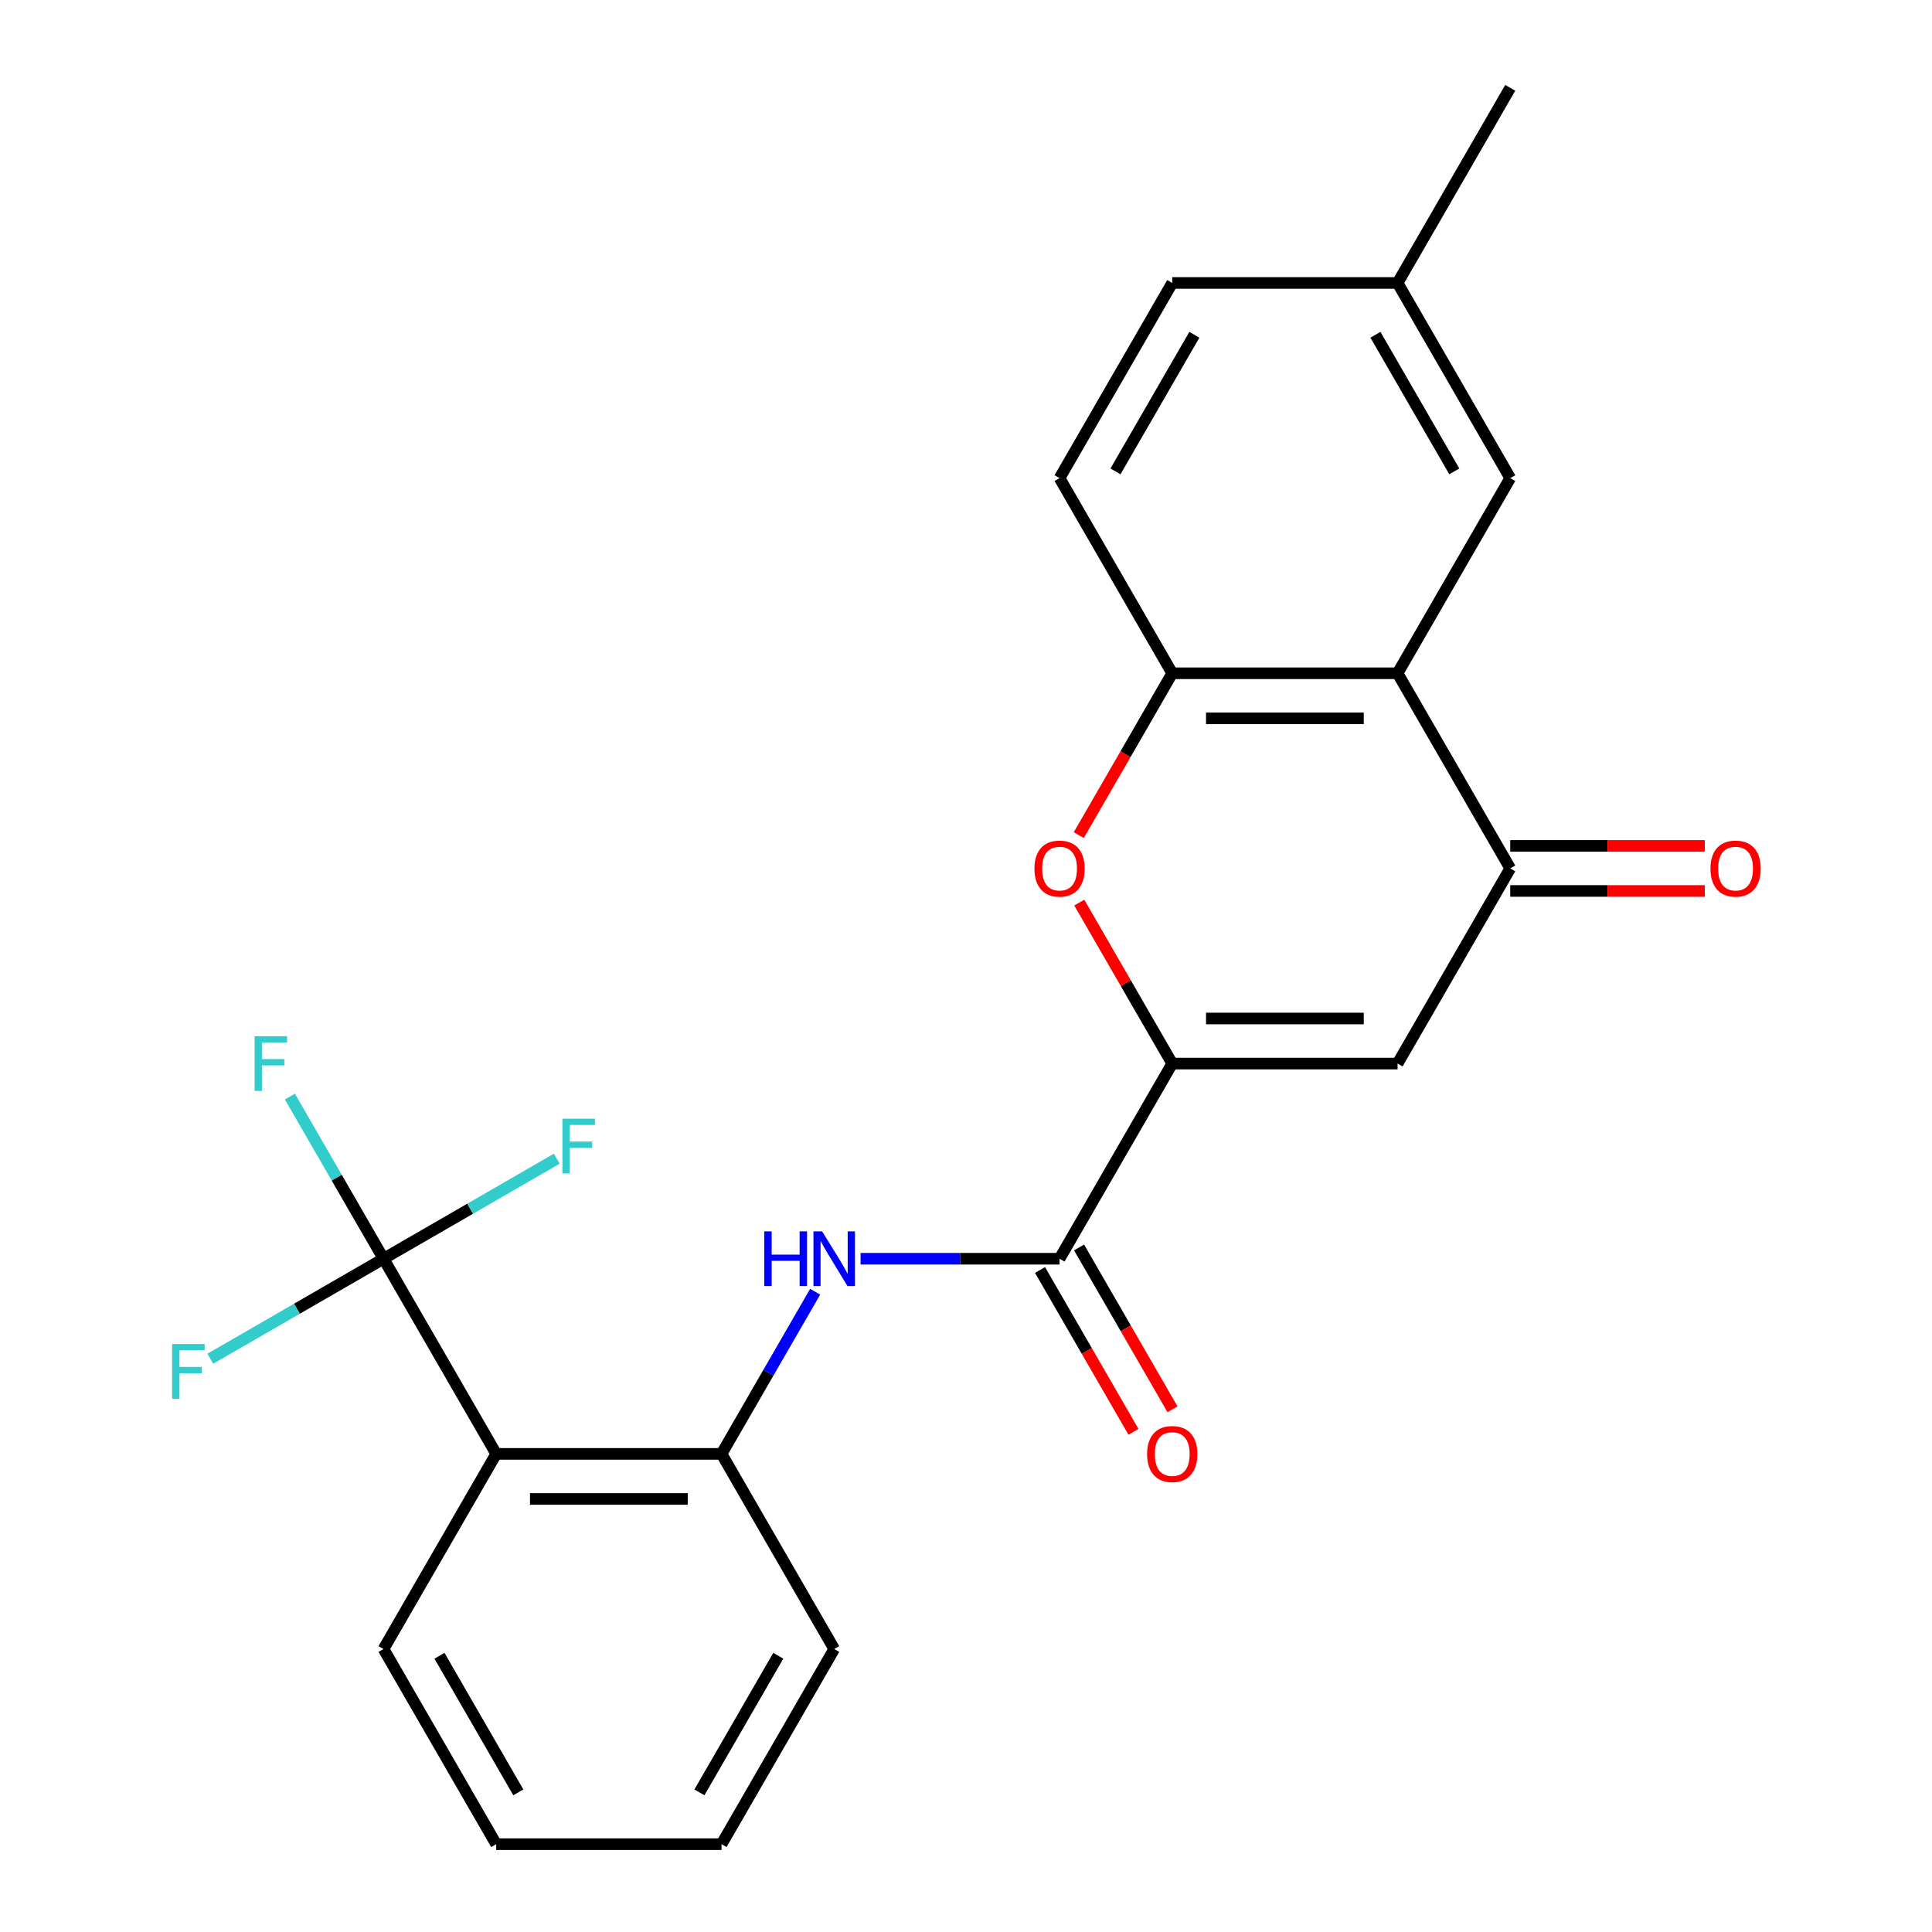 <?xml version='1.0' encoding='iso-8859-1'?>
<svg version='1.1' baseProfile='full'
              xmlns='http://www.w3.org/2000/svg'
                      xmlns:rdkit='http://www.rdkit.org/xml'
                      xmlns:xlink='http://www.w3.org/1999/xlink'
                  xml:space='preserve'
width='1000px' height='1000px' viewBox='0 0 1000 1000'>
<!-- END OF HEADER -->
<rect style='opacity:1.0;fill:#FFFFFF;stroke:none' width='1000' height='1000' x='0' y='0'> </rect>
<path class='bond-0' d='M 606.741,550.505 L 723.378,550.505' style='fill:none;fill-rule:evenodd;stroke:#000000;stroke-width:6px;stroke-linecap:butt;stroke-linejoin:miter;stroke-opacity:1' />
<path class='bond-0' d='M 624.237,527.178 L 705.882,527.178' style='fill:none;fill-rule:evenodd;stroke:#000000;stroke-width:6px;stroke-linecap:butt;stroke-linejoin:miter;stroke-opacity:1' />
<path class='bond-4' d='M 606.741,550.505 L 582.685,508.838' style='fill:none;fill-rule:evenodd;stroke:#000000;stroke-width:6px;stroke-linecap:butt;stroke-linejoin:miter;stroke-opacity:1' />
<path class='bond-4' d='M 582.685,508.838 L 558.628,467.171' style='fill:none;fill-rule:evenodd;stroke:#FF0000;stroke-width:6px;stroke-linecap:butt;stroke-linejoin:miter;stroke-opacity:1' />
<path class='bond-6' d='M 606.741,550.505 L 548.423,651.515' style='fill:none;fill-rule:evenodd;stroke:#000000;stroke-width:6px;stroke-linecap:butt;stroke-linejoin:miter;stroke-opacity:1' />
<path class='bond-2' d='M 723.378,550.505 L 781.696,449.495' style='fill:none;fill-rule:evenodd;stroke:#000000;stroke-width:6px;stroke-linecap:butt;stroke-linejoin:miter;stroke-opacity:1' />
<path class='bond-1' d='M 723.378,348.485 L 606.741,348.485' style='fill:none;fill-rule:evenodd;stroke:#000000;stroke-width:6px;stroke-linecap:butt;stroke-linejoin:miter;stroke-opacity:1' />
<path class='bond-1' d='M 705.882,371.812 L 624.237,371.812' style='fill:none;fill-rule:evenodd;stroke:#000000;stroke-width:6px;stroke-linecap:butt;stroke-linejoin:miter;stroke-opacity:1' />
<path class='bond-10' d='M 723.378,348.485 L 781.696,247.475' style='fill:none;fill-rule:evenodd;stroke:#000000;stroke-width:6px;stroke-linecap:butt;stroke-linejoin:miter;stroke-opacity:1' />
<path class='bond-24' d='M 723.378,348.485 L 781.696,449.495' style='fill:none;fill-rule:evenodd;stroke:#000000;stroke-width:6px;stroke-linecap:butt;stroke-linejoin:miter;stroke-opacity:1' />
<path class='bond-11' d='M 781.696,461.159 L 832.056,461.159' style='fill:none;fill-rule:evenodd;stroke:#000000;stroke-width:6px;stroke-linecap:butt;stroke-linejoin:miter;stroke-opacity:1' />
<path class='bond-11' d='M 832.056,461.159 L 882.417,461.159' style='fill:none;fill-rule:evenodd;stroke:#FF0000;stroke-width:6px;stroke-linecap:butt;stroke-linejoin:miter;stroke-opacity:1' />
<path class='bond-11' d='M 781.696,437.831 L 832.056,437.831' style='fill:none;fill-rule:evenodd;stroke:#000000;stroke-width:6px;stroke-linecap:butt;stroke-linejoin:miter;stroke-opacity:1' />
<path class='bond-11' d='M 832.056,437.831 L 882.417,437.831' style='fill:none;fill-rule:evenodd;stroke:#FF0000;stroke-width:6px;stroke-linecap:butt;stroke-linejoin:miter;stroke-opacity:1' />
<path class='bond-3' d='M 198.514,651.515 L 256.832,752.525' style='fill:none;fill-rule:evenodd;stroke:#000000;stroke-width:6px;stroke-linecap:butt;stroke-linejoin:miter;stroke-opacity:1' />
<path class='bond-14' d='M 198.514,651.515 L 174.284,609.548' style='fill:none;fill-rule:evenodd;stroke:#000000;stroke-width:6px;stroke-linecap:butt;stroke-linejoin:miter;stroke-opacity:1' />
<path class='bond-14' d='M 174.284,609.548 L 150.055,567.581' style='fill:none;fill-rule:evenodd;stroke:#33CCCC;stroke-width:6px;stroke-linecap:butt;stroke-linejoin:miter;stroke-opacity:1' />
<path class='bond-15' d='M 198.514,651.515 L 153.677,677.402' style='fill:none;fill-rule:evenodd;stroke:#000000;stroke-width:6px;stroke-linecap:butt;stroke-linejoin:miter;stroke-opacity:1' />
<path class='bond-15' d='M 153.677,677.402 L 108.84,703.289' style='fill:none;fill-rule:evenodd;stroke:#33CCCC;stroke-width:6px;stroke-linecap:butt;stroke-linejoin:miter;stroke-opacity:1' />
<path class='bond-16' d='M 198.514,651.515 L 243.351,625.628' style='fill:none;fill-rule:evenodd;stroke:#000000;stroke-width:6px;stroke-linecap:butt;stroke-linejoin:miter;stroke-opacity:1' />
<path class='bond-16' d='M 243.351,625.628 L 288.188,599.742' style='fill:none;fill-rule:evenodd;stroke:#33CCCC;stroke-width:6px;stroke-linecap:butt;stroke-linejoin:miter;stroke-opacity:1' />
<path class='bond-7' d='M 558.374,432.259 L 582.558,390.372' style='fill:none;fill-rule:evenodd;stroke:#FF0000;stroke-width:6px;stroke-linecap:butt;stroke-linejoin:miter;stroke-opacity:1' />
<path class='bond-7' d='M 582.558,390.372 L 606.741,348.485' style='fill:none;fill-rule:evenodd;stroke:#000000;stroke-width:6px;stroke-linecap:butt;stroke-linejoin:miter;stroke-opacity:1' />
<path class='bond-5' d='M 256.832,752.525 L 373.469,752.525' style='fill:none;fill-rule:evenodd;stroke:#000000;stroke-width:6px;stroke-linecap:butt;stroke-linejoin:miter;stroke-opacity:1' />
<path class='bond-5' d='M 274.328,775.853 L 355.973,775.853' style='fill:none;fill-rule:evenodd;stroke:#000000;stroke-width:6px;stroke-linecap:butt;stroke-linejoin:miter;stroke-opacity:1' />
<path class='bond-19' d='M 256.832,752.525 L 198.514,853.535' style='fill:none;fill-rule:evenodd;stroke:#000000;stroke-width:6px;stroke-linecap:butt;stroke-linejoin:miter;stroke-opacity:1' />
<path class='bond-8' d='M 548.423,651.515 L 496.933,651.515' style='fill:none;fill-rule:evenodd;stroke:#000000;stroke-width:6px;stroke-linecap:butt;stroke-linejoin:miter;stroke-opacity:1' />
<path class='bond-8' d='M 496.933,651.515 L 445.443,651.515' style='fill:none;fill-rule:evenodd;stroke:#0000FF;stroke-width:6px;stroke-linecap:butt;stroke-linejoin:miter;stroke-opacity:1' />
<path class='bond-12' d='M 538.322,657.347 L 562.506,699.234' style='fill:none;fill-rule:evenodd;stroke:#000000;stroke-width:6px;stroke-linecap:butt;stroke-linejoin:miter;stroke-opacity:1' />
<path class='bond-12' d='M 562.506,699.234 L 586.689,741.121' style='fill:none;fill-rule:evenodd;stroke:#FF0000;stroke-width:6px;stroke-linecap:butt;stroke-linejoin:miter;stroke-opacity:1' />
<path class='bond-12' d='M 558.524,645.683 L 582.708,687.57' style='fill:none;fill-rule:evenodd;stroke:#000000;stroke-width:6px;stroke-linecap:butt;stroke-linejoin:miter;stroke-opacity:1' />
<path class='bond-12' d='M 582.708,687.57 L 606.891,729.458' style='fill:none;fill-rule:evenodd;stroke:#FF0000;stroke-width:6px;stroke-linecap:butt;stroke-linejoin:miter;stroke-opacity:1' />
<path class='bond-13' d='M 606.741,348.485 L 548.423,247.475' style='fill:none;fill-rule:evenodd;stroke:#000000;stroke-width:6px;stroke-linecap:butt;stroke-linejoin:miter;stroke-opacity:1' />
<path class='bond-9' d='M 421.928,668.591 L 397.698,710.558' style='fill:none;fill-rule:evenodd;stroke:#0000FF;stroke-width:6px;stroke-linecap:butt;stroke-linejoin:miter;stroke-opacity:1' />
<path class='bond-9' d='M 397.698,710.558 L 373.469,752.525' style='fill:none;fill-rule:evenodd;stroke:#000000;stroke-width:6px;stroke-linecap:butt;stroke-linejoin:miter;stroke-opacity:1' />
<path class='bond-20' d='M 373.469,752.525 L 431.787,853.535' style='fill:none;fill-rule:evenodd;stroke:#000000;stroke-width:6px;stroke-linecap:butt;stroke-linejoin:miter;stroke-opacity:1' />
<path class='bond-25' d='M 781.696,247.475 L 723.378,146.465' style='fill:none;fill-rule:evenodd;stroke:#000000;stroke-width:6px;stroke-linecap:butt;stroke-linejoin:miter;stroke-opacity:1' />
<path class='bond-25' d='M 752.746,243.987 L 711.924,173.28' style='fill:none;fill-rule:evenodd;stroke:#000000;stroke-width:6px;stroke-linecap:butt;stroke-linejoin:miter;stroke-opacity:1' />
<path class='bond-18' d='M 548.423,247.475 L 606.741,146.465' style='fill:none;fill-rule:evenodd;stroke:#000000;stroke-width:6px;stroke-linecap:butt;stroke-linejoin:miter;stroke-opacity:1' />
<path class='bond-18' d='M 577.373,243.987 L 618.196,173.28' style='fill:none;fill-rule:evenodd;stroke:#000000;stroke-width:6px;stroke-linecap:butt;stroke-linejoin:miter;stroke-opacity:1' />
<path class='bond-17' d='M 723.378,146.465 L 606.741,146.465' style='fill:none;fill-rule:evenodd;stroke:#000000;stroke-width:6px;stroke-linecap:butt;stroke-linejoin:miter;stroke-opacity:1' />
<path class='bond-21' d='M 723.378,146.465 L 781.696,45.455' style='fill:none;fill-rule:evenodd;stroke:#000000;stroke-width:6px;stroke-linecap:butt;stroke-linejoin:miter;stroke-opacity:1' />
<path class='bond-26' d='M 198.514,853.535 L 256.832,954.545' style='fill:none;fill-rule:evenodd;stroke:#000000;stroke-width:6px;stroke-linecap:butt;stroke-linejoin:miter;stroke-opacity:1' />
<path class='bond-26' d='M 227.464,857.023 L 268.286,927.73' style='fill:none;fill-rule:evenodd;stroke:#000000;stroke-width:6px;stroke-linecap:butt;stroke-linejoin:miter;stroke-opacity:1' />
<path class='bond-23' d='M 431.787,853.535 L 373.469,954.545' style='fill:none;fill-rule:evenodd;stroke:#000000;stroke-width:6px;stroke-linecap:butt;stroke-linejoin:miter;stroke-opacity:1' />
<path class='bond-23' d='M 402.837,857.023 L 362.014,927.73' style='fill:none;fill-rule:evenodd;stroke:#000000;stroke-width:6px;stroke-linecap:butt;stroke-linejoin:miter;stroke-opacity:1' />
<path class='bond-22' d='M 256.832,954.545 L 373.469,954.545' style='fill:none;fill-rule:evenodd;stroke:#000000;stroke-width:6px;stroke-linecap:butt;stroke-linejoin:miter;stroke-opacity:1' />
<path  class='atom-5' d='M 535.423 449.575
Q 535.423 442.775, 538.783 438.975
Q 542.143 435.175, 548.423 435.175
Q 554.703 435.175, 558.063 438.975
Q 561.423 442.775, 561.423 449.575
Q 561.423 456.455, 558.023 460.375
Q 554.623 464.255, 548.423 464.255
Q 542.183 464.255, 538.783 460.375
Q 535.423 456.495, 535.423 449.575
M 548.423 461.055
Q 552.743 461.055, 555.063 458.175
Q 557.423 455.255, 557.423 449.575
Q 557.423 444.015, 555.063 441.215
Q 552.743 438.375, 548.423 438.375
Q 544.103 438.375, 541.743 441.175
Q 539.423 443.975, 539.423 449.575
Q 539.423 455.295, 541.743 458.175
Q 544.103 461.055, 548.423 461.055
' fill='#FF0000'/>
<path  class='atom-9' d='M 395.567 637.355
L 399.407 637.355
L 399.407 649.395
L 413.887 649.395
L 413.887 637.355
L 417.727 637.355
L 417.727 665.675
L 413.887 665.675
L 413.887 652.595
L 399.407 652.595
L 399.407 665.675
L 395.567 665.675
L 395.567 637.355
' fill='#0000FF'/>
<path  class='atom-9' d='M 425.527 637.355
L 434.807 652.355
Q 435.727 653.835, 437.207 656.515
Q 438.687 659.195, 438.767 659.355
L 438.767 637.355
L 442.527 637.355
L 442.527 665.675
L 438.647 665.675
L 428.687 649.275
Q 427.527 647.355, 426.287 645.155
Q 425.087 642.955, 424.727 642.275
L 424.727 665.675
L 421.047 665.675
L 421.047 637.355
L 425.527 637.355
' fill='#0000FF'/>
<path  class='atom-12' d='M 885.332 449.575
Q 885.332 442.775, 888.692 438.975
Q 892.052 435.175, 898.332 435.175
Q 904.612 435.175, 907.972 438.975
Q 911.332 442.775, 911.332 449.575
Q 911.332 456.455, 907.932 460.375
Q 904.532 464.255, 898.332 464.255
Q 892.092 464.255, 888.692 460.375
Q 885.332 456.495, 885.332 449.575
M 898.332 461.055
Q 902.652 461.055, 904.972 458.175
Q 907.332 455.255, 907.332 449.575
Q 907.332 444.015, 904.972 441.215
Q 902.652 438.375, 898.332 438.375
Q 894.012 438.375, 891.652 441.175
Q 889.332 443.975, 889.332 449.575
Q 889.332 455.295, 891.652 458.175
Q 894.012 461.055, 898.332 461.055
' fill='#FF0000'/>
<path  class='atom-13' d='M 593.741 752.605
Q 593.741 745.805, 597.101 742.005
Q 600.461 738.205, 606.741 738.205
Q 613.021 738.205, 616.381 742.005
Q 619.741 745.805, 619.741 752.605
Q 619.741 759.485, 616.341 763.405
Q 612.941 767.285, 606.741 767.285
Q 600.501 767.285, 597.101 763.405
Q 593.741 759.525, 593.741 752.605
M 606.741 764.085
Q 611.061 764.085, 613.381 761.205
Q 615.741 758.285, 615.741 752.605
Q 615.741 747.045, 613.381 744.245
Q 611.061 741.405, 606.741 741.405
Q 602.421 741.405, 600.061 744.205
Q 597.741 747.005, 597.741 752.605
Q 597.741 758.325, 600.061 761.205
Q 602.421 764.085, 606.741 764.085
' fill='#FF0000'/>
<path  class='atom-15' d='M 131.776 536.345
L 148.616 536.345
L 148.616 539.585
L 135.576 539.585
L 135.576 548.185
L 147.176 548.185
L 147.176 551.465
L 135.576 551.465
L 135.576 564.665
L 131.776 564.665
L 131.776 536.345
' fill='#33CCCC'/>
<path  class='atom-16' d='M 89.084 695.673
L 105.924 695.673
L 105.924 698.913
L 92.884 698.913
L 92.884 707.513
L 104.484 707.513
L 104.484 710.793
L 92.884 710.793
L 92.884 723.993
L 89.084 723.993
L 89.084 695.673
' fill='#33CCCC'/>
<path  class='atom-17' d='M 291.104 579.037
L 307.944 579.037
L 307.944 582.277
L 294.904 582.277
L 294.904 590.877
L 306.504 590.877
L 306.504 594.157
L 294.904 594.157
L 294.904 607.357
L 291.104 607.357
L 291.104 579.037
' fill='#33CCCC'/>
</svg>
